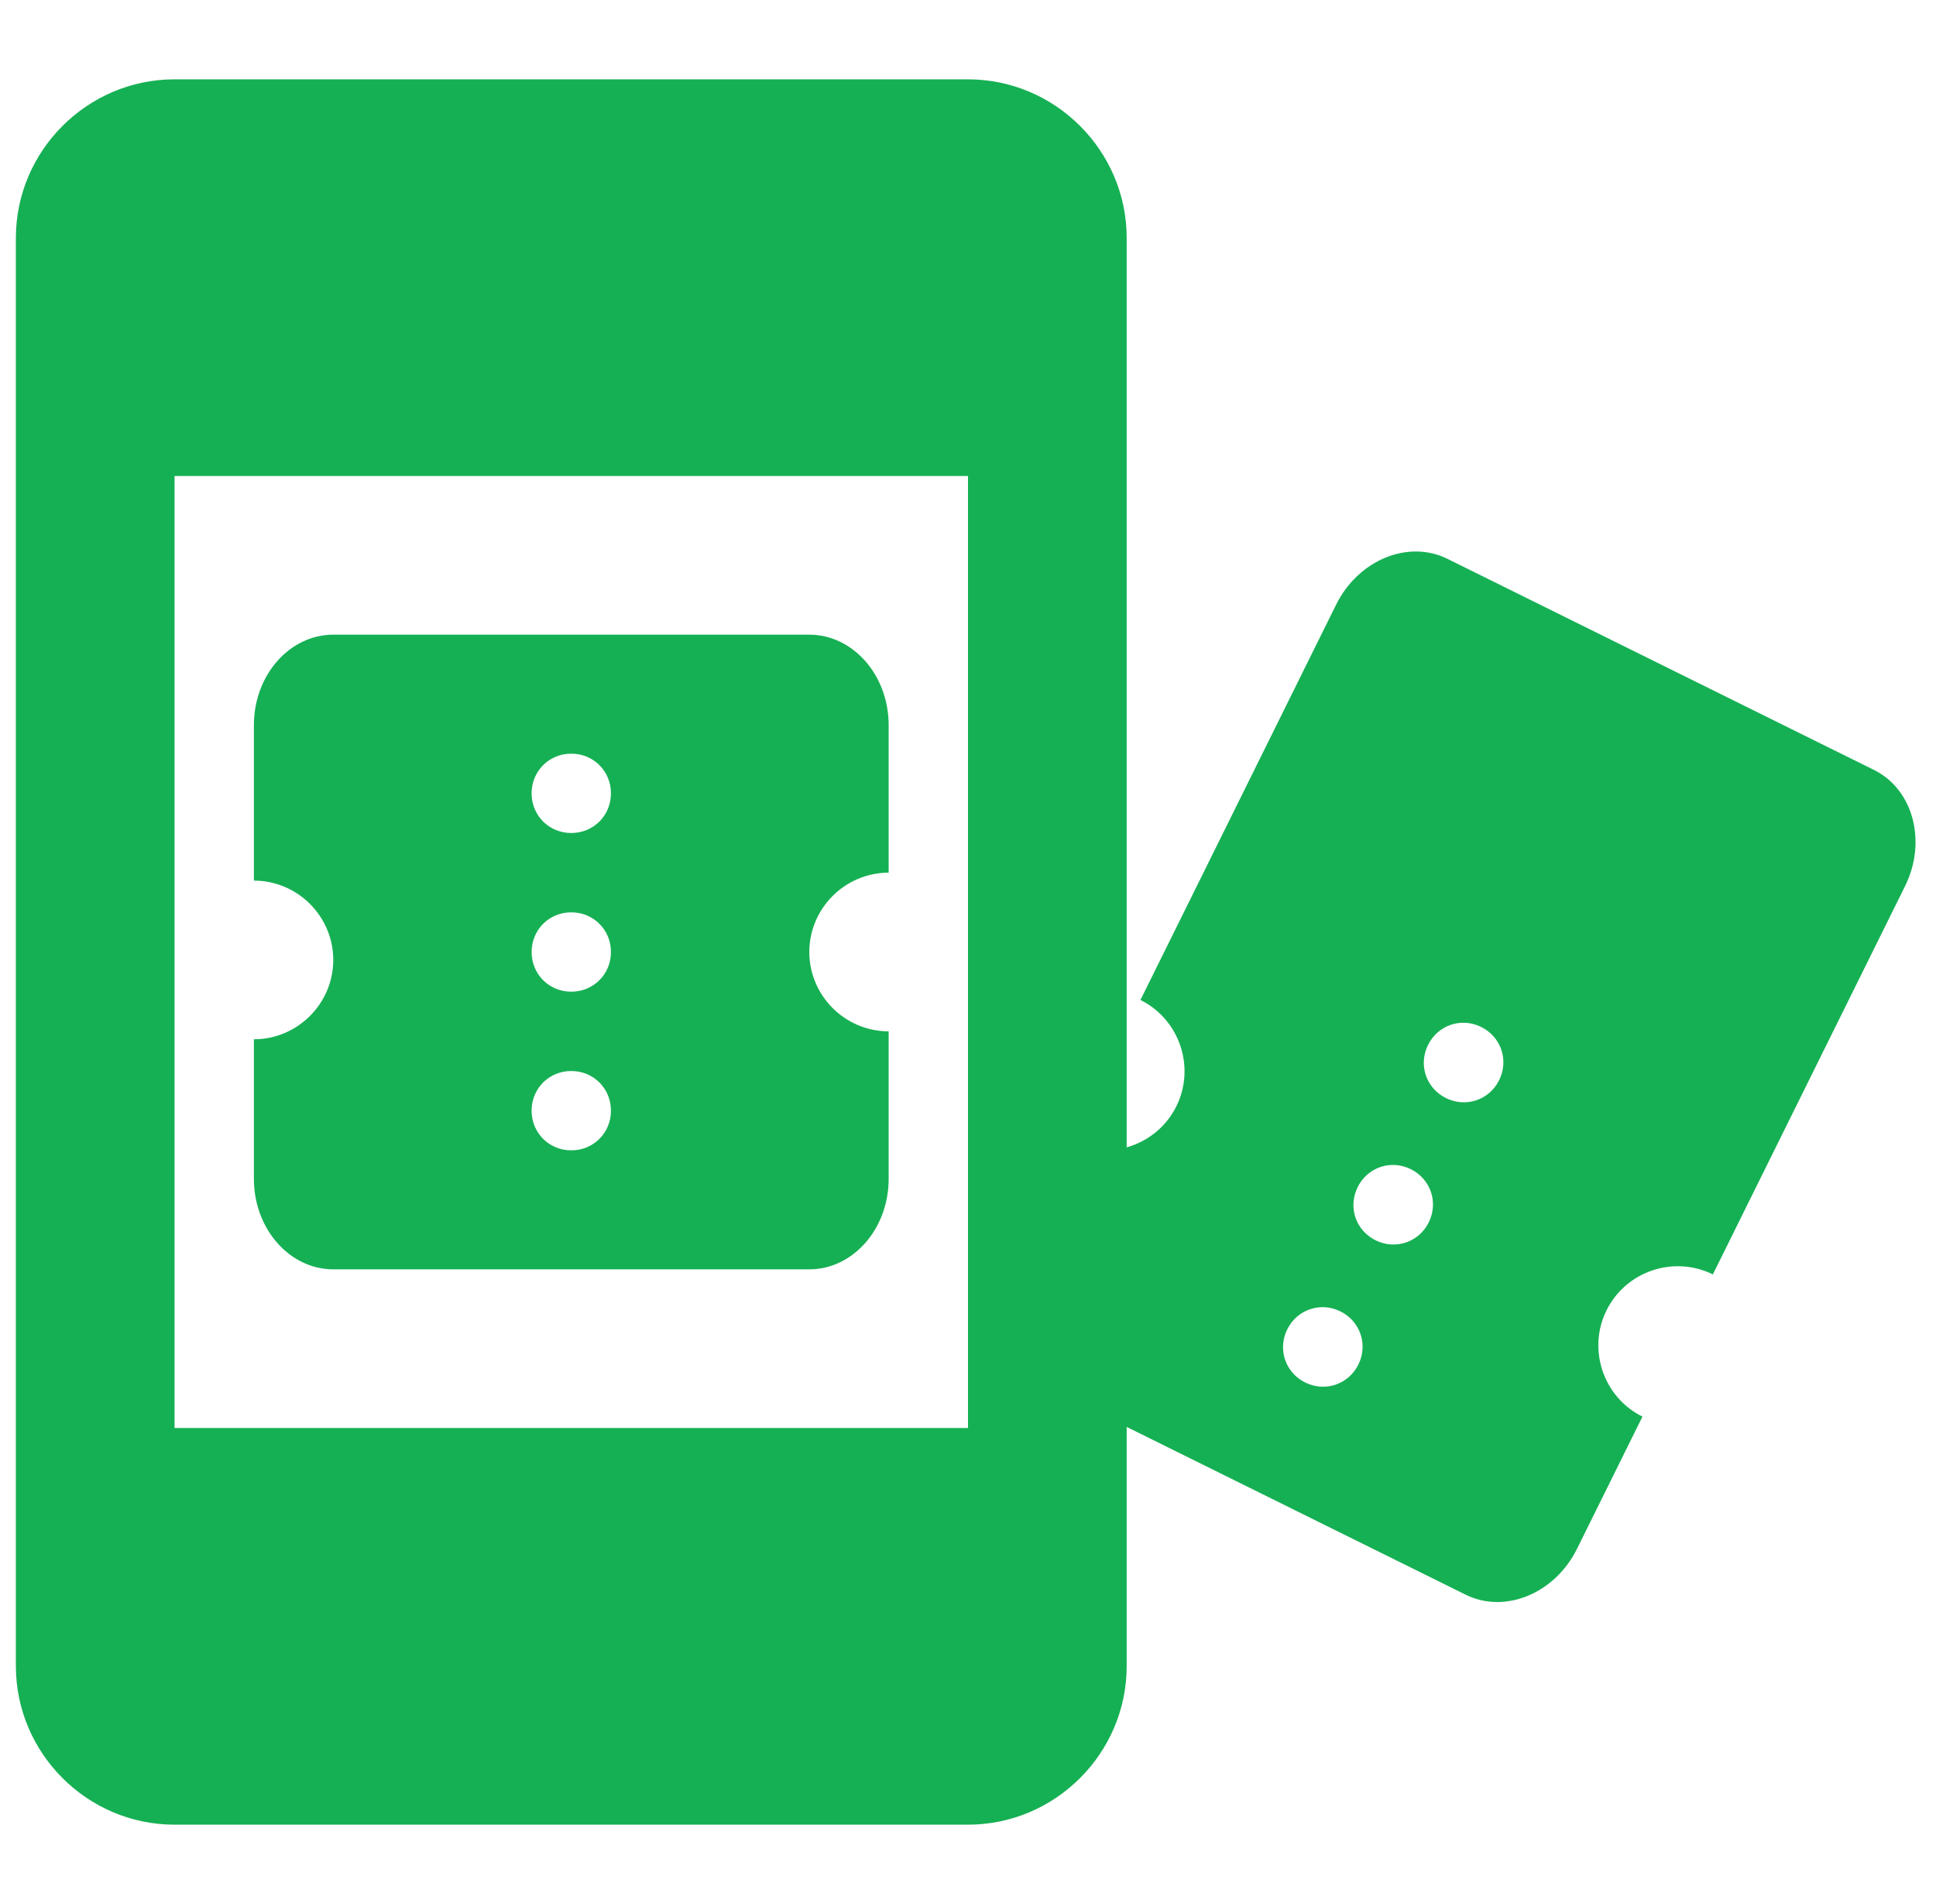 <svg width="61" height="60" viewBox="0 0 61 60" fill="none" xmlns="http://www.w3.org/2000/svg">
<g clip-path="url(#clip0_2496_1715)">
<path d="M30.5 2.5H5.5C2.75 2.5 0.5 4.75 0.5 7.5V52.5C0.5 55.25 2.75 57.5 5.5 57.5H30.5C33.25 57.5 35.5 55.25 35.5 52.5V7.5C35.5 4.75 33.25 2.5 30.5 2.5ZM5.5 15H30.5V45H5.5V15ZM28 27.5V22.85C28 21.275 26.875 20 25.5 20H10.5C9.125 20 8 21.275 8 22.85V27.75C9.375 27.75 10.5 28.875 10.5 30.25C10.5 31.625 9.375 32.75 8 32.75V37.15C8 38.725 9.125 40 10.5 40H25.5C26.875 40 28 38.725 28 37.15V32.5C26.625 32.5 25.5 31.375 25.5 30C25.5 28.625 26.625 27.5 28 27.5ZM18 36.25C17.3 36.25 16.75 35.7 16.75 35C16.75 34.3 17.3 33.75 18 33.75C18.7 33.75 19.25 34.3 19.25 35C19.25 35.7 18.7 36.25 18 36.25ZM18 31.25C17.3 31.25 16.75 30.7 16.75 30C16.75 29.3 17.3 28.75 18 28.75C18.7 28.75 19.25 29.3 19.25 30C19.25 30.7 18.7 31.25 18 31.25ZM18 26.25C17.3 26.25 16.75 25.7 16.75 25C16.75 24.3 17.3 23.75 18 23.75C18.7 23.75 19.25 24.3 19.25 25C19.25 25.7 18.7 26.25 18 26.25Z" fill="#16B054"/>
<path d="M53.969 40.16L60.024 27.926C60.722 26.515 60.28 24.873 59.047 24.263L45.604 17.609C44.371 16.999 42.798 17.643 42.099 19.054L35.933 31.512C37.165 32.122 37.675 33.629 37.065 34.861C36.455 36.094 34.947 36.603 33.715 35.993L31.763 39.936C31.065 41.348 31.507 42.99 32.74 43.6L46.183 50.254C47.416 50.863 48.989 50.22 49.688 48.808L51.751 44.641C50.518 44.031 50.009 42.523 50.619 41.291C51.229 40.059 52.736 39.55 53.969 40.16ZM41.125 43.566C40.498 43.255 40.249 42.518 40.559 41.891C40.87 41.264 41.606 41.015 42.234 41.325C42.861 41.636 43.11 42.373 42.8 43C42.489 43.627 41.752 43.876 41.125 43.566ZM43.343 39.085C42.715 38.774 42.467 38.037 42.777 37.41C43.088 36.782 43.825 36.533 44.452 36.844C45.079 37.154 45.328 37.891 45.018 38.519C44.707 39.146 43.97 39.395 43.343 39.085ZM45.561 34.603C44.933 34.293 44.684 33.556 44.995 32.929C45.306 32.301 46.042 32.052 46.67 32.363C47.297 32.673 47.546 33.41 47.236 34.038C46.925 34.665 46.188 34.914 45.561 34.603Z" fill="#16B054"/>
</g>
<defs>
<clipPath id="clip0_2496_1715">
<rect width="60" height="60" fill="white" transform="translate(0.5)"/>
</clipPath>
</defs>
</svg>
